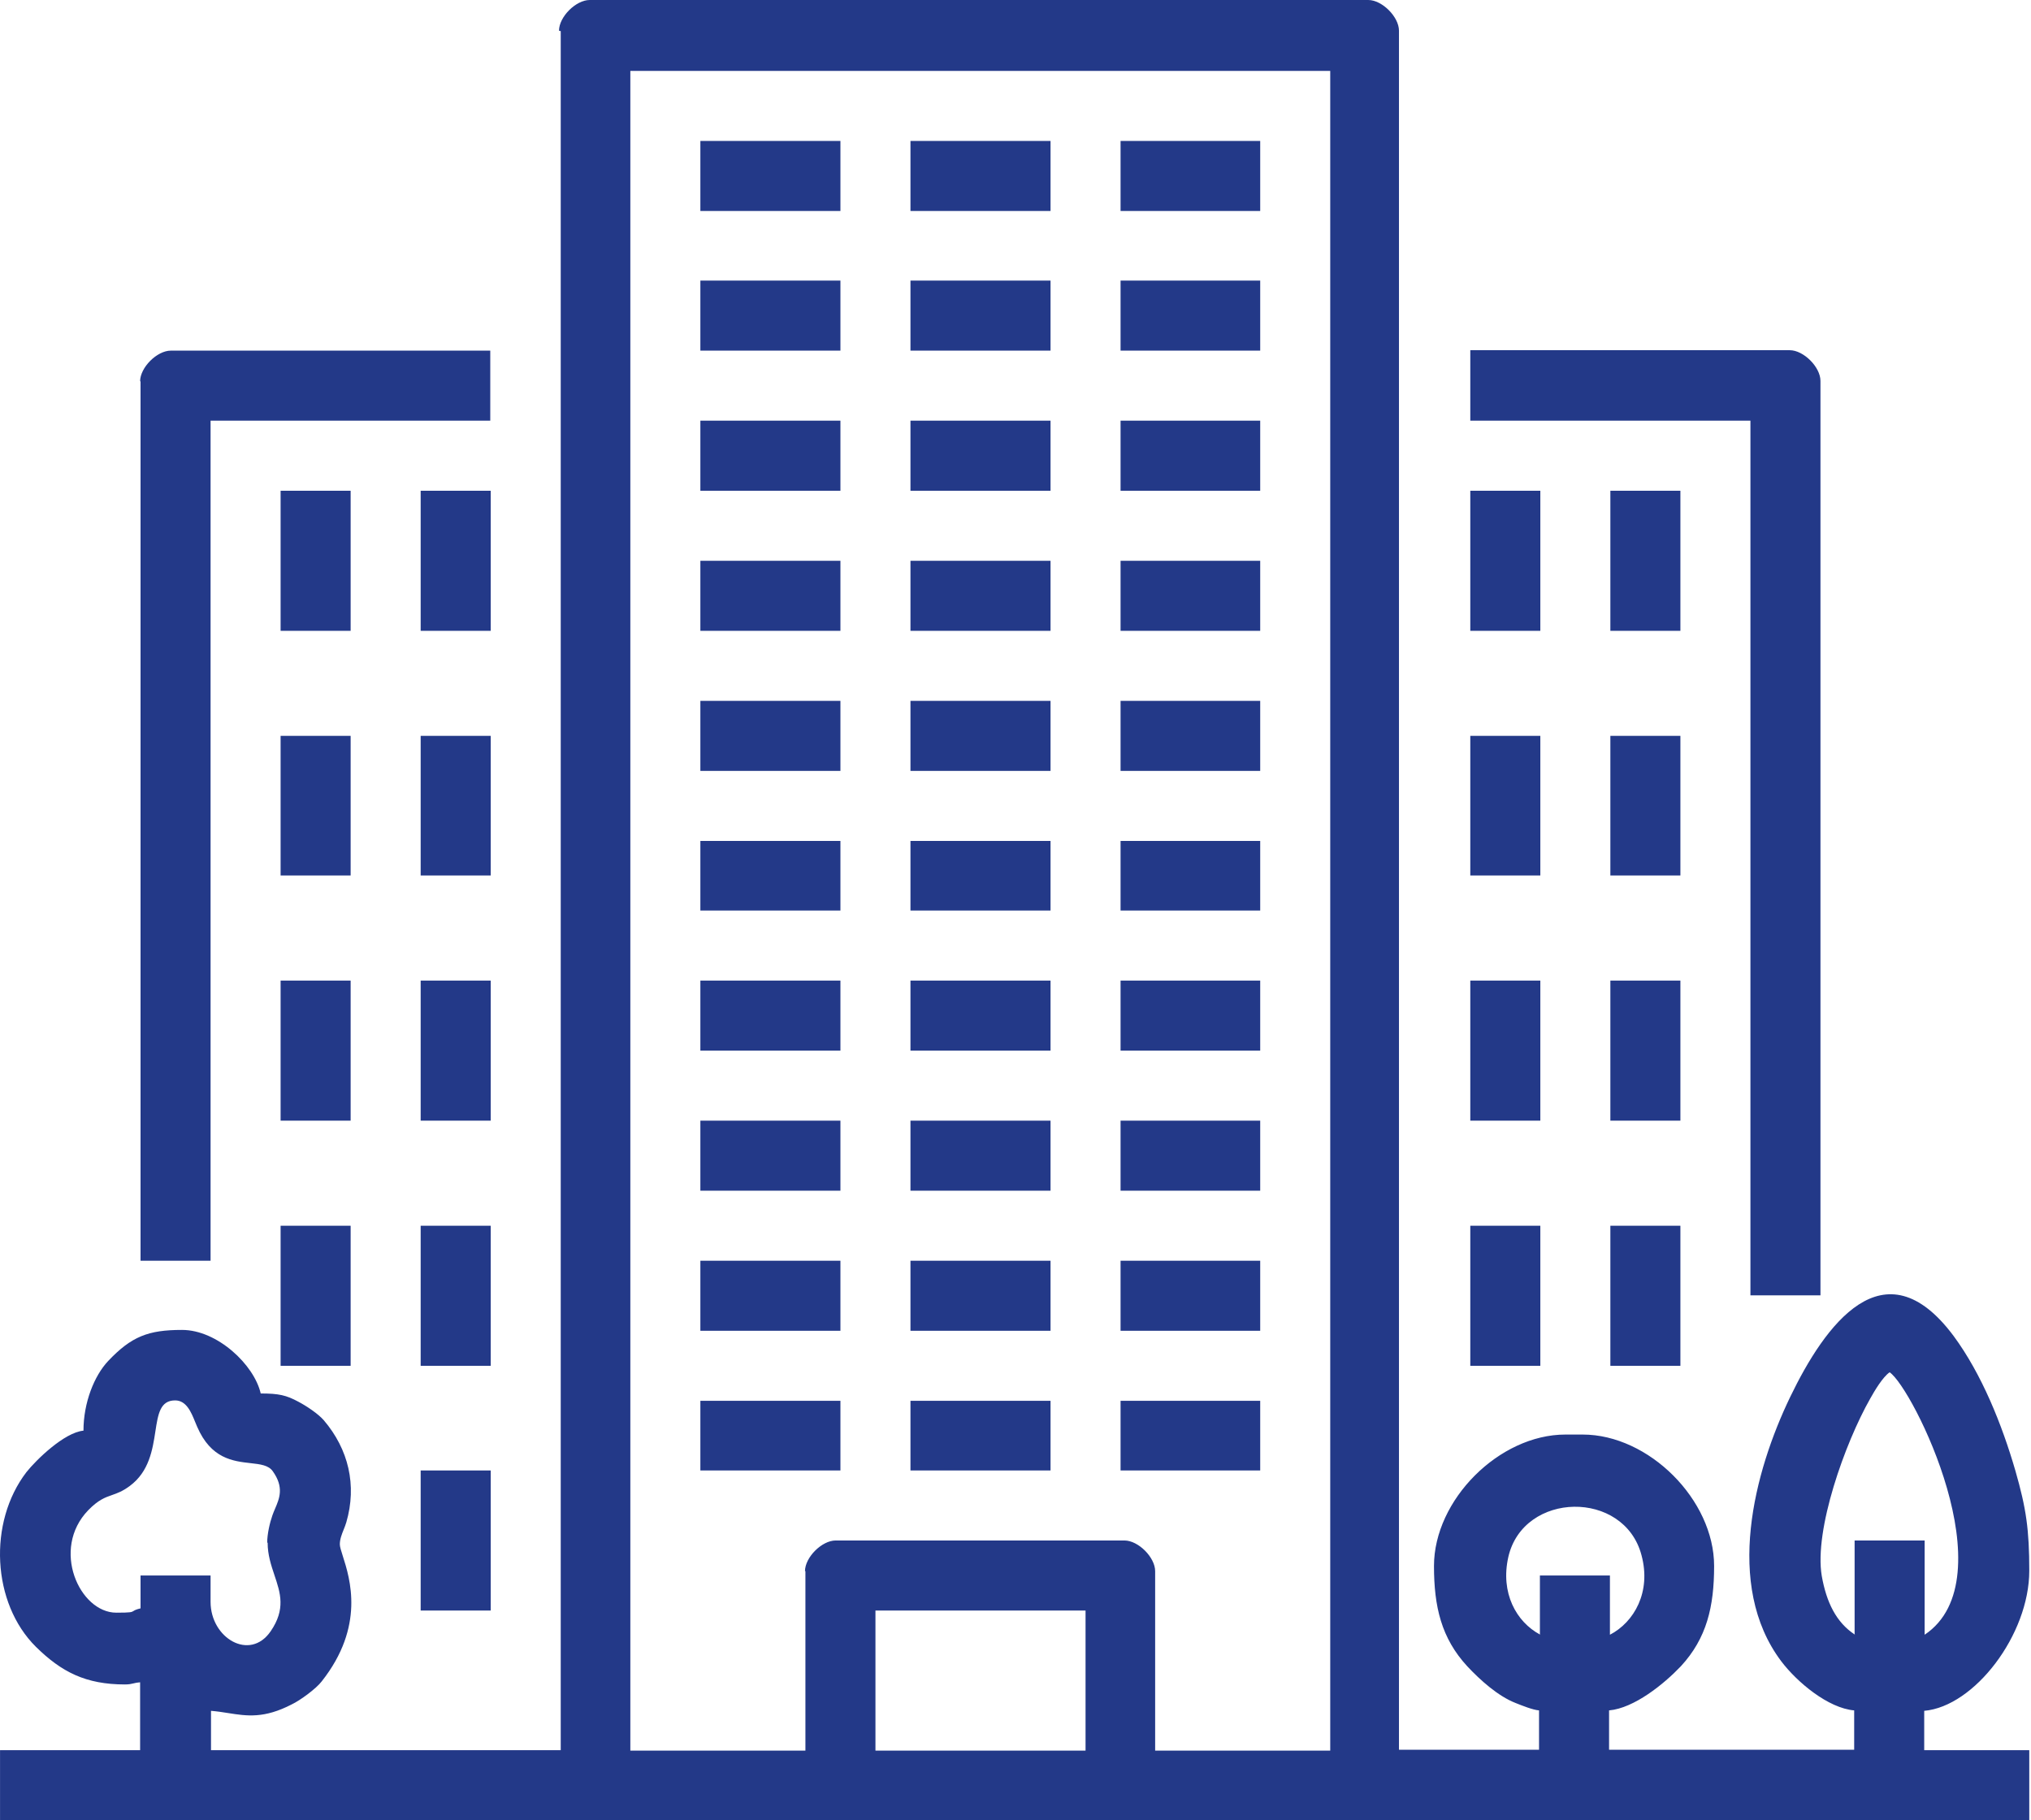 <?xml version="1.0" encoding="UTF-8"?> <svg xmlns="http://www.w3.org/2000/svg" width="308" height="276" viewBox="0 0 308 276" fill="none"> <path fill-rule="evenodd" clip-rule="evenodd" d="M164.623 244.204H132.762V265.445H164.623V244.204ZM233.525 247.841L233.59 247.876H233.525V247.841ZM233.525 238.894V247.841C229.954 245.921 227.501 241.549 228.739 236.075C231.033 226.11 246.308 225.848 248.931 235.813C250.439 241.385 247.816 245.974 244.145 247.876V238.894H233.525ZM281.251 247.833L281.317 247.876H281.251V247.833ZM281.251 233.584V247.833C278.474 245.993 276.984 242.993 276.269 238.96C275.089 231.945 279.809 218.768 283.611 212.081C284.267 210.901 285.512 208.803 286.561 208.082C290.036 210.376 304.524 239.419 291.871 247.876V233.584H281.251ZM122.141 265.445V238.239H122.076C122.076 236.141 124.632 233.584 126.73 233.584H170.523C172.621 233.584 175.178 236.141 175.178 238.239V265.445H201.729V10.752H95.59V265.445H122.141ZM41.624 238.854C41.117 237.34 40.587 235.758 40.587 233.912H40.521C40.521 232.601 40.915 230.896 41.308 229.782C41.424 229.444 41.567 229.109 41.712 228.769C42.385 227.194 43.099 225.521 41.373 223.095C40.73 222.165 39.472 222.024 37.974 221.856C35.35 221.561 31.988 221.183 29.901 216.342C29.797 216.115 29.694 215.86 29.585 215.591C29.004 214.157 28.269 212.343 26.557 212.343C24.285 212.343 23.966 214.421 23.563 217.045C23.14 219.794 22.626 223.143 19.674 225.324C18.582 226.135 17.765 226.421 16.979 226.697C15.922 227.066 14.921 227.417 13.38 228.995C7.677 234.895 12.069 244.532 17.642 244.532C19.84 244.532 19.965 244.453 20.242 244.279C20.402 244.178 20.614 244.045 21.313 243.877V238.894H31.933V242.893C31.933 248.4 37.899 251.94 41.046 247.351C43.349 244 42.522 241.533 41.624 238.854ZM85.035 265.38V4.72L84.773 4.655C84.773 2.557 87.33 0 89.428 0H207.498C209.596 0 212.153 2.557 212.153 4.655V265.314H233.394V259.348C232.476 259.283 230.837 258.627 229.854 258.234L229.853 258.234C227.165 257.185 224.478 254.759 222.511 252.661C218.577 248.4 217.463 243.614 217.463 237.452C217.463 227.421 227.362 217.522 237.393 217.522H240.015C250.045 217.522 259.945 227.421 259.945 237.452C259.945 243.614 258.83 248.4 254.897 252.661C252.34 255.349 247.816 259.02 244.014 259.348V265.314H281.185V259.348C277.252 259.02 272.532 255.087 270.106 251.875C261.452 240.336 266.042 223.095 271.483 211.819C276.727 200.936 285.709 188.414 296.264 202.575C300.525 208.344 303.606 216.014 305.639 223.029C307.278 228.733 307.737 231.945 307.737 238.173C307.737 247.876 299.411 258.758 291.806 259.414V265.38H307.737V276H0.006V265.38H21.247V255.087C20.81 255.116 20.529 255.184 20.253 255.251C19.908 255.334 19.572 255.415 18.953 255.415C12.987 255.415 9.316 253.514 5.448 249.711C-1.239 243.09 -1.829 230.83 4.005 223.226C5.513 221.325 9.774 217.194 12.659 216.932C12.659 212.671 14.298 208.606 16.396 206.377C19.936 202.64 22.493 201.657 27.606 201.657C32.982 201.657 38.554 206.967 39.538 211.294C42.291 211.294 43.406 211.556 45.242 212.54C46.487 213.195 48.257 214.375 49.109 215.359C52.846 219.751 54.157 225.192 52.518 230.83C52.409 231.202 52.264 231.566 52.118 231.93C51.826 232.659 51.535 233.387 51.535 234.174C51.535 234.53 51.724 235.121 51.977 235.915C53.076 239.354 55.387 246.592 48.782 254.956C47.929 256.07 45.504 257.84 44.258 258.43C40.046 260.612 37.445 260.202 34.599 259.753C33.769 259.622 32.917 259.488 31.999 259.414V265.38H85.035ZM265.452 63.788H222.97V63.722V53.102H271.417C273.515 53.102 276.072 55.659 276.072 57.757V196.412H265.452V63.788ZM21.313 57.822V191.167H31.933V63.788H74.349V53.167H25.902C23.804 53.167 21.247 55.724 21.247 57.822H21.313ZM127.451 53.168H106.211V42.547H127.451V53.168ZM169.933 138.065H191.109V127.511H169.933V138.065ZM191.109 53.168H169.933V42.547H191.109V53.168ZM169.933 31.992H191.109V21.372H169.933V31.992ZM191.109 222.964H169.933V212.409H191.109V222.964ZM106.211 74.409H127.451V63.788H106.211V74.409ZM127.451 222.964H106.211V212.409H127.451V222.964ZM169.933 74.409H191.109V63.788H169.933V74.409ZM53.174 95.649H42.553V74.409H53.174V95.649ZM169.933 201.788H191.109V191.168H169.933V201.788ZM233.59 95.649H222.97V74.409H233.59V95.649ZM244.211 95.649H254.831V74.409H244.211V95.649ZM127.451 95.649H106.211V85.029H127.451V95.649ZM106.211 201.788H127.451V191.168H106.211V201.788ZM191.109 95.649H169.933V85.029H191.109V95.649ZM106.211 116.89H127.451V106.27H106.211V116.89ZM254.831 207.098H244.211V185.857H254.831V207.098ZM169.933 116.89H191.109V106.27H169.933V116.89ZM53.174 132.755H42.553V111.58H53.174V132.755ZM222.97 207.098H233.59V185.857H222.97V207.098ZM233.59 132.755H222.97V111.58H233.59V132.755ZM244.211 132.755H254.831V111.58H244.211V132.755ZM127.451 31.992H106.211V21.372H127.451V31.992ZM42.553 207.098H53.174V185.857H42.553V207.098ZM127.451 138.065H106.211V127.511H127.451V138.065ZM42.553 169.927H53.174V148.686H42.553V169.927ZM191.109 180.547H169.933V169.927H191.109V180.547ZM106.211 159.306H127.451V148.686H106.211V159.306ZM127.451 180.547H106.211V169.927H127.451V180.547ZM169.933 159.306H191.109V148.686H169.933V159.306ZM233.59 169.927H222.97V148.686H233.59V169.927ZM244.211 169.927H254.831V148.686H244.211V169.927ZM159.313 159.306H138.072V148.686H159.313V159.306ZM138.072 180.547H159.313V169.927H138.072V180.547ZM159.313 138.065H138.072V127.511H159.313V138.065ZM138.072 116.89H159.313V106.27H138.072V116.89ZM159.313 95.649H138.072V85.029H159.313V95.649ZM138.072 201.788H159.313V191.168H138.072V201.788ZM159.313 74.409H138.072V63.788H159.313V74.409ZM138.072 222.964H159.313V212.409H138.072V222.964ZM159.313 31.992H138.072V21.372H159.313V31.992ZM138.072 53.168H159.313V42.547H138.072V53.168ZM74.415 169.927H63.794V148.686H74.415V169.927ZM63.794 207.098H74.415V185.857H63.794V207.098ZM74.415 132.755H63.794V111.58H74.415V132.755ZM63.794 95.649H74.415V74.409H63.794V95.649ZM74.415 244.204H63.794V222.964H74.415V244.204Z" fill="#233988"></path> </svg> 